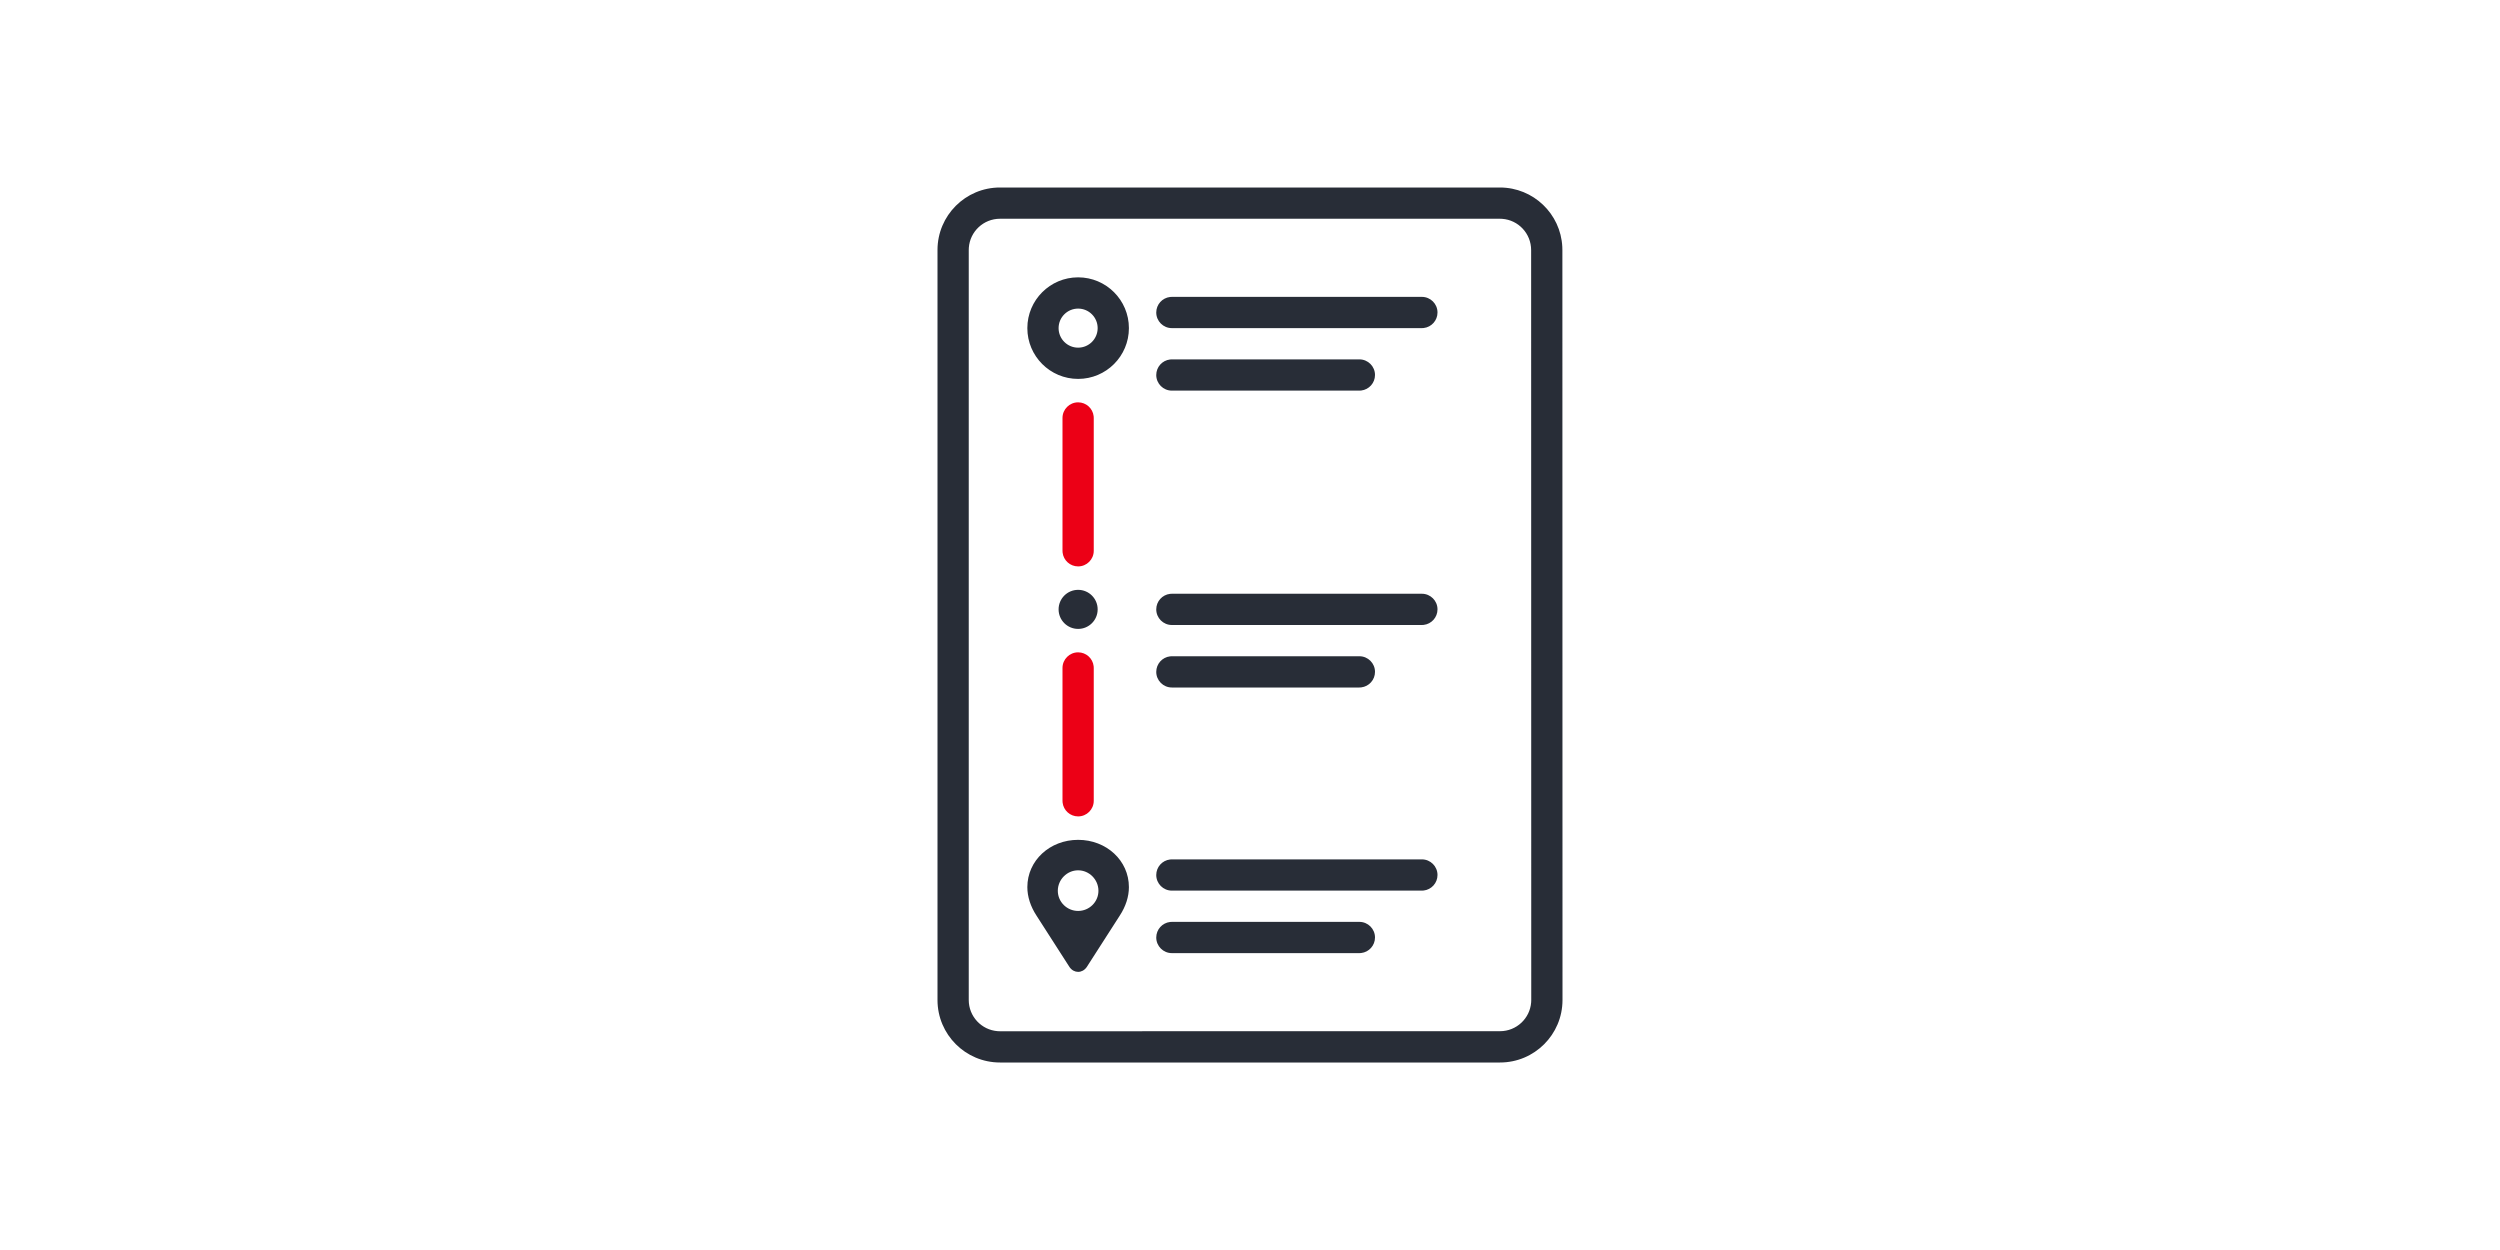 <?xml version="1.0" encoding="UTF-8"?>
<svg width="2000px" height="1000px" viewBox="0 0 2000 1000" version="1.1" xmlns="http://www.w3.org/2000/svg" xmlns:xlink="http://www.w3.org/1999/xlink">
    <title>icon_travel_itinerary</title>
    <g id="icon_travel_itinerary" stroke="none" stroke-width="1" fill="none" fill-rule="evenodd">
        <rect id="Rectangle" x="0" y="0" width="2000" height="1000"></rect>
        <g id="Travel/Itinerary" transform="translate(600, 100)">
            <g id="🎨-Icon-Style" transform="translate(150, 50)">
                <path d="M449.905,0 C476.682,0 498.543,21.05 499.844,47.504 L499.905,50.095 L500,650.095 C499.948,677.672 477.577,700 450,700 L50,700 C22.386,700 0,677.614 0,650 L0,50 C0,22.386 22.386,0 50,0 L449.905,0 Z M449.905,25 L50,25 C36.82,25 26.023,35.198 25.069,48.134 L25,50 L25,650 C25,663.18 35.198,673.977 48.134,674.931 L50,675 L450,674.953 C463.162,674.953 473.952,664.78 474.928,651.863 L475,650 L474.905,50.071 C474.905,36.824 464.706,26.023 451.771,25.069 L449.905,25 Z M112.5,521.875 C135.098,521.875 153.125,538.379 153.125,559.707 C153.125,567.324 150.586,575.195 145.762,582.559 L119.355,623.691 C117.578,626.23 115.039,627.5 112.5,627.5 C109.961,627.5 107.422,626.23 105.645,623.691 L79.238,582.559 C74.414,575.195 71.875,567.324 71.875,559.707 C71.875,538.379 89.902,521.875 112.5,521.875 Z M337.5,587.5 C344.404,587.5 350,593.096 350,600 C350,606.41 345.174,611.694 338.958,612.416 L337.5,612.5 L187.5,612.5 C180.596,612.5 175,606.904 175,600 C175,593.59 179.826,588.306 186.042,587.584 L187.5,587.5 L337.5,587.5 Z M112.5,546.25 C103.613,546.25 96.25,553.671 96.25,562.628 C96.25,571.585 103.613,578.75 112.5,578.75 C121.387,578.75 128.75,571.585 128.75,562.628 C128.75,553.671 121.387,546.25 112.5,546.25 Z M387.5,537.5 C394.404,537.5 400,543.096 400,550 C400,556.41 395.174,561.694 388.958,562.416 L387.5,562.5 L187.5,562.5 C180.596,562.5 175,556.904 175,550 C175,543.59 179.826,538.306 186.042,537.584 L187.5,537.5 L387.5,537.5 Z M337.5,375 C344.404,375 350,380.596 350,387.5 C350,393.91 345.174,399.194 338.958,399.916 L337.5,400 L187.5,400 C180.596,400 175,394.404 175,387.5 C175,381.09 179.826,375.806 186.042,375.084 L187.5,375 L337.5,375 Z M112.5,321.875 C121.129,321.875 128.125,328.871 128.125,337.5 C128.125,346.129 121.129,353.125 112.5,353.125 C103.871,353.125 96.875,346.129 96.875,337.5 C96.875,328.871 103.871,321.875 112.5,321.875 Z M387.5,325 C394.404,325 400,330.596 400,337.5 C400,343.91 395.174,349.194 388.958,349.916 L387.5,350 L187.5,350 C180.596,350 175,344.404 175,337.5 C175,331.09 179.826,325.806 186.042,325.084 L187.5,325 L387.5,325 Z M337.5,137.5 C344.404,137.5 350,143.096 350,150 C350,156.41 345.174,161.694 338.958,162.416 L337.5,162.5 L187.5,162.5 C180.596,162.5 175,156.904 175,150 C175,143.59 179.826,138.306 186.042,137.584 L187.5,137.5 L337.5,137.5 Z M112.5,71.875 C134.937,71.875 153.125,90.063 153.125,112.5 C153.125,134.937 134.937,153.125 112.5,153.125 C90.063,153.125 71.875,134.937 71.875,112.5 C71.875,90.063 90.063,71.875 112.5,71.875 Z M112.5,96.875 C103.871,96.875 96.875,103.871 96.875,112.5 C96.875,121.129 103.871,128.125 112.5,128.125 C121.129,128.125 128.125,121.129 128.125,112.5 C128.125,103.871 121.129,96.875 112.5,96.875 Z M387.5,87.5 C394.404,87.5 400,93.096 400,100 C400,106.41 395.174,111.694 388.958,112.416 L387.5,112.5 L187.5,112.5 C180.596,112.5 175,106.904 175,100 C175,93.59 179.826,88.306 186.042,87.584 L187.5,87.5 L387.5,87.5 Z" id="Base" fill="#282D37" fill-rule="nonzero"></path>
                <path d="M112.5,371.875 C118.91,371.875 124.194,376.701 124.916,382.917 L125,384.375 L125,490.625 C125,497.529 119.404,503.125 112.5,503.125 C106.09,503.125 100.806,498.299 100.084,492.083 L100,490.625 L100,384.375 C100,377.471 105.596,371.875 112.5,371.875 Z M112.5,171.875 C118.91,171.875 124.194,176.701 124.916,182.917 L125,184.375 L125,290.625 C125,297.529 119.404,303.125 112.5,303.125 C106.09,303.125 100.806,298.299 100.084,292.083 L100,290.625 L100,184.375 C100,177.471 105.596,171.875 112.5,171.875 Z" id="Pulse" fill="#EC0016"></path>
            </g>
        </g>
    </g>
</svg>